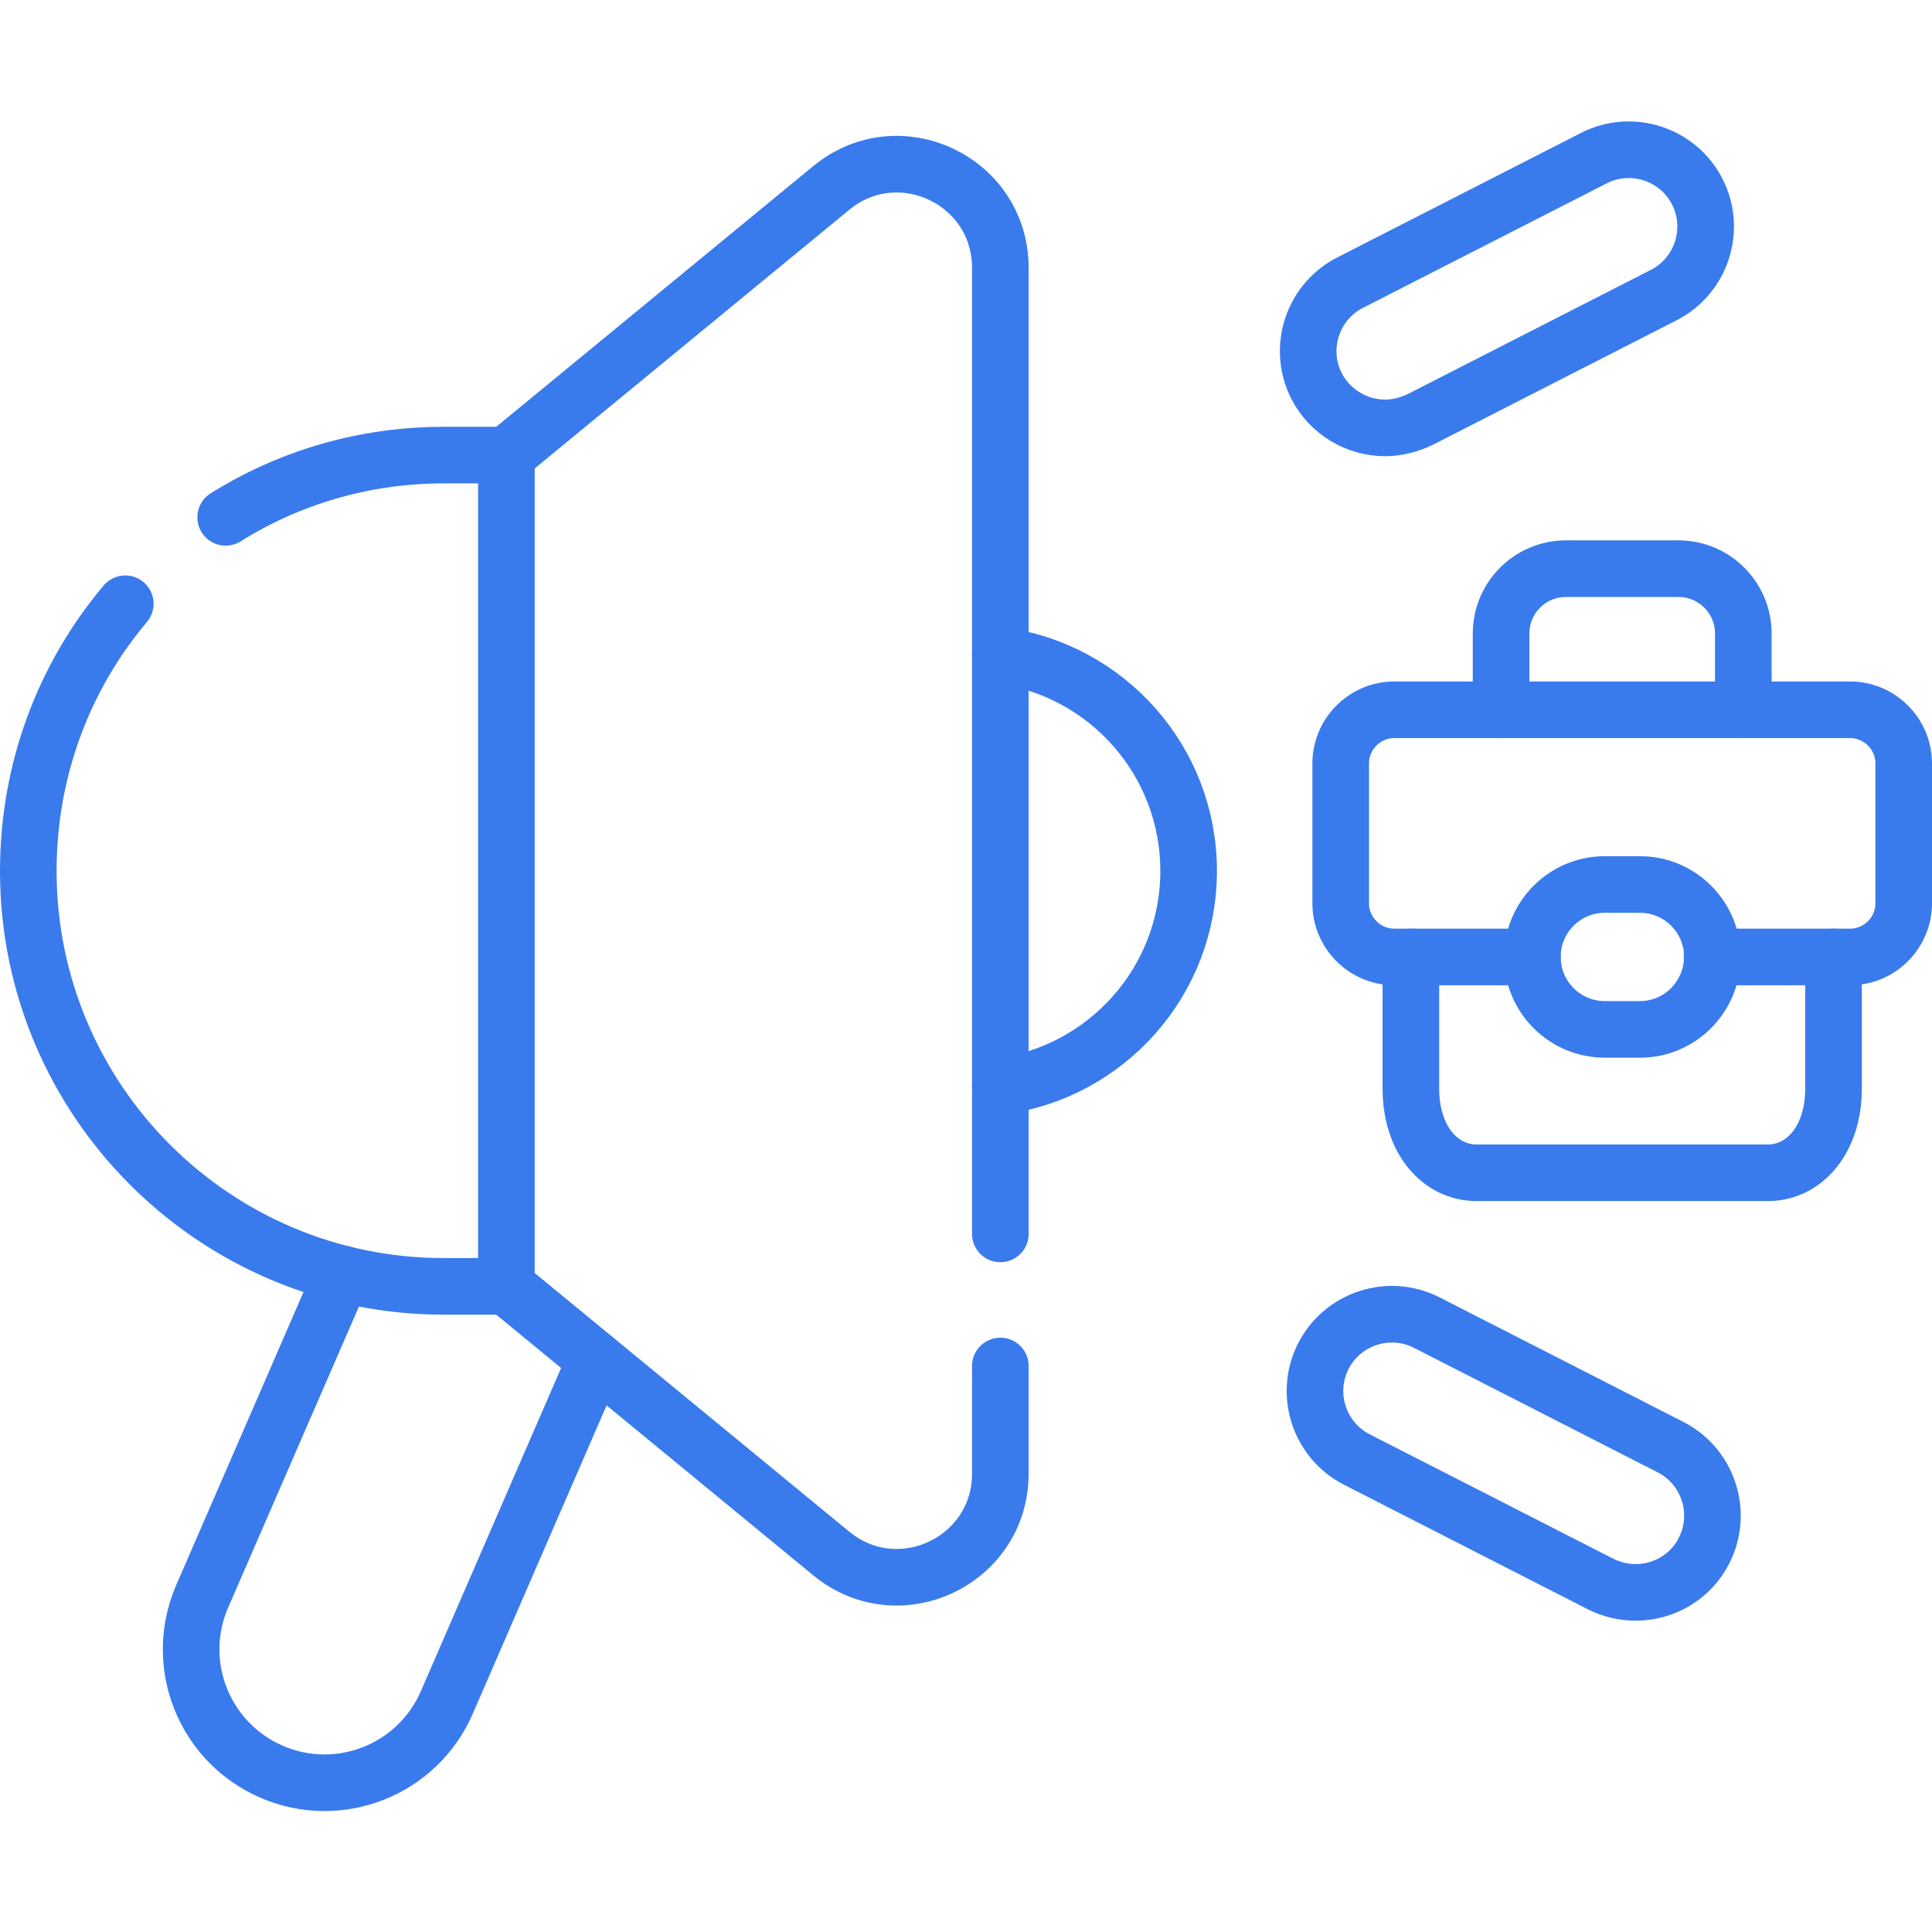 <?xml version="1.0" encoding="utf-8"?>
<!-- Generator: Adobe Illustrator 23.0.2, SVG Export Plug-In . SVG Version: 6.00 Build 0)  -->
<svg version="1.1" id="Capa_1" xmlns="http://www.w3.org/2000/svg" xmlns:xlink="http://www.w3.org/1999/xlink" x="0px" y="0px"
	 viewBox="0 0 512 512" style="enable-background:new 0 0 512 512;" xml:space="preserve">
<style type="text/css">
	.st0{fill:none;stroke:#397BEC;stroke-width:15;stroke-linecap:round;stroke-linejoin:round;stroke-miterlimit:10;}
</style>
<g>
	<path class="st0" d="M434.6,272.8h-9.3c-10.6,0-19.2-8.6-19.2-19.2s8.6-19.2,19.2-19.2h9.3c10.6,0,19.2,8.6,19.2,19.2
		C453.7,264.2,445.2,272.8,434.6,272.8z"/>
	<path class="st0" d="M433.5,422c-3.1,0-6.3-0.7-9.3-2.2l-64.6-33c-10-5.1-14-17.4-8.9-27.4c5.1-10,17.4-14,27.4-8.9l64.6,33
		c10,5.1,14,17.4,8.9,27.4C448.1,417.9,440.9,422,433.5,422z"/>
	<path class="st0" d="M367.1,113.4c-7.4,0-14.6-4.1-18.2-11.1c-5.1-10-1.1-22.3,8.9-27.4l64.6-33c10-5.1,22.3-1.1,27.4,8.9
		c5.1,10,1.1,22.3-8.9,27.4l-64.6,33C373.3,112.6,370.2,113.4,367.1,113.4z"/>
	<path class="st0" d="M265.1,327V71c0-23.2-26.9-35.9-44.8-21.2l-86.1,70.8v220.3l86.1,70.8c17.9,14.7,44.8,2,44.8-21.2V362"/>
	<path class="st0" d="M453.7,253.6h36.6c7.8,0,14.2-6.4,14.2-14.2v-37.1c0-7.8-6.4-14.2-14.2-14.2H369.5c-7.8,0-14.2,6.4-14.2,14.2
		v37.1c0,7.8,6.4,14.2,14.2,14.2h36.6"/>
	<path class="st0" d="M462,188.1v-20.2c0-9.5-7.7-17.2-17.2-17.2H415c-9.5,0-17.2,7.7-17.2,17.2v20.2"/>
	<path class="st0" d="M373.9,253.6v34.9c0,13.6,7.8,22.3,17.4,22.3h77.2c9.6,0,17.4-8.7,17.4-22.3v-34.9"/>
	<path class="st0" d="M265.1,287.9c28.2-3.8,49.9-27.9,49.9-57.1s-21.7-53.3-49.9-57.1"/>
	<path class="st0" d="M33.2,160c-16.1,19.1-25.7,43.8-25.7,70.8c0,60.8,49.3,110.1,110.1,110.1h16.5"/>
	<path class="st0" d="M134.2,120.6h-16.5c-21.3,0-41.1,6-57.9,16.5"/>
	<path class="st0" d="M90.7,337.6L53.6,423c-7.8,17.9,0.4,38.7,18.3,46.5s38.7-0.4,46.5-18.3l39.4-90.8"/>
</g>
</svg>
